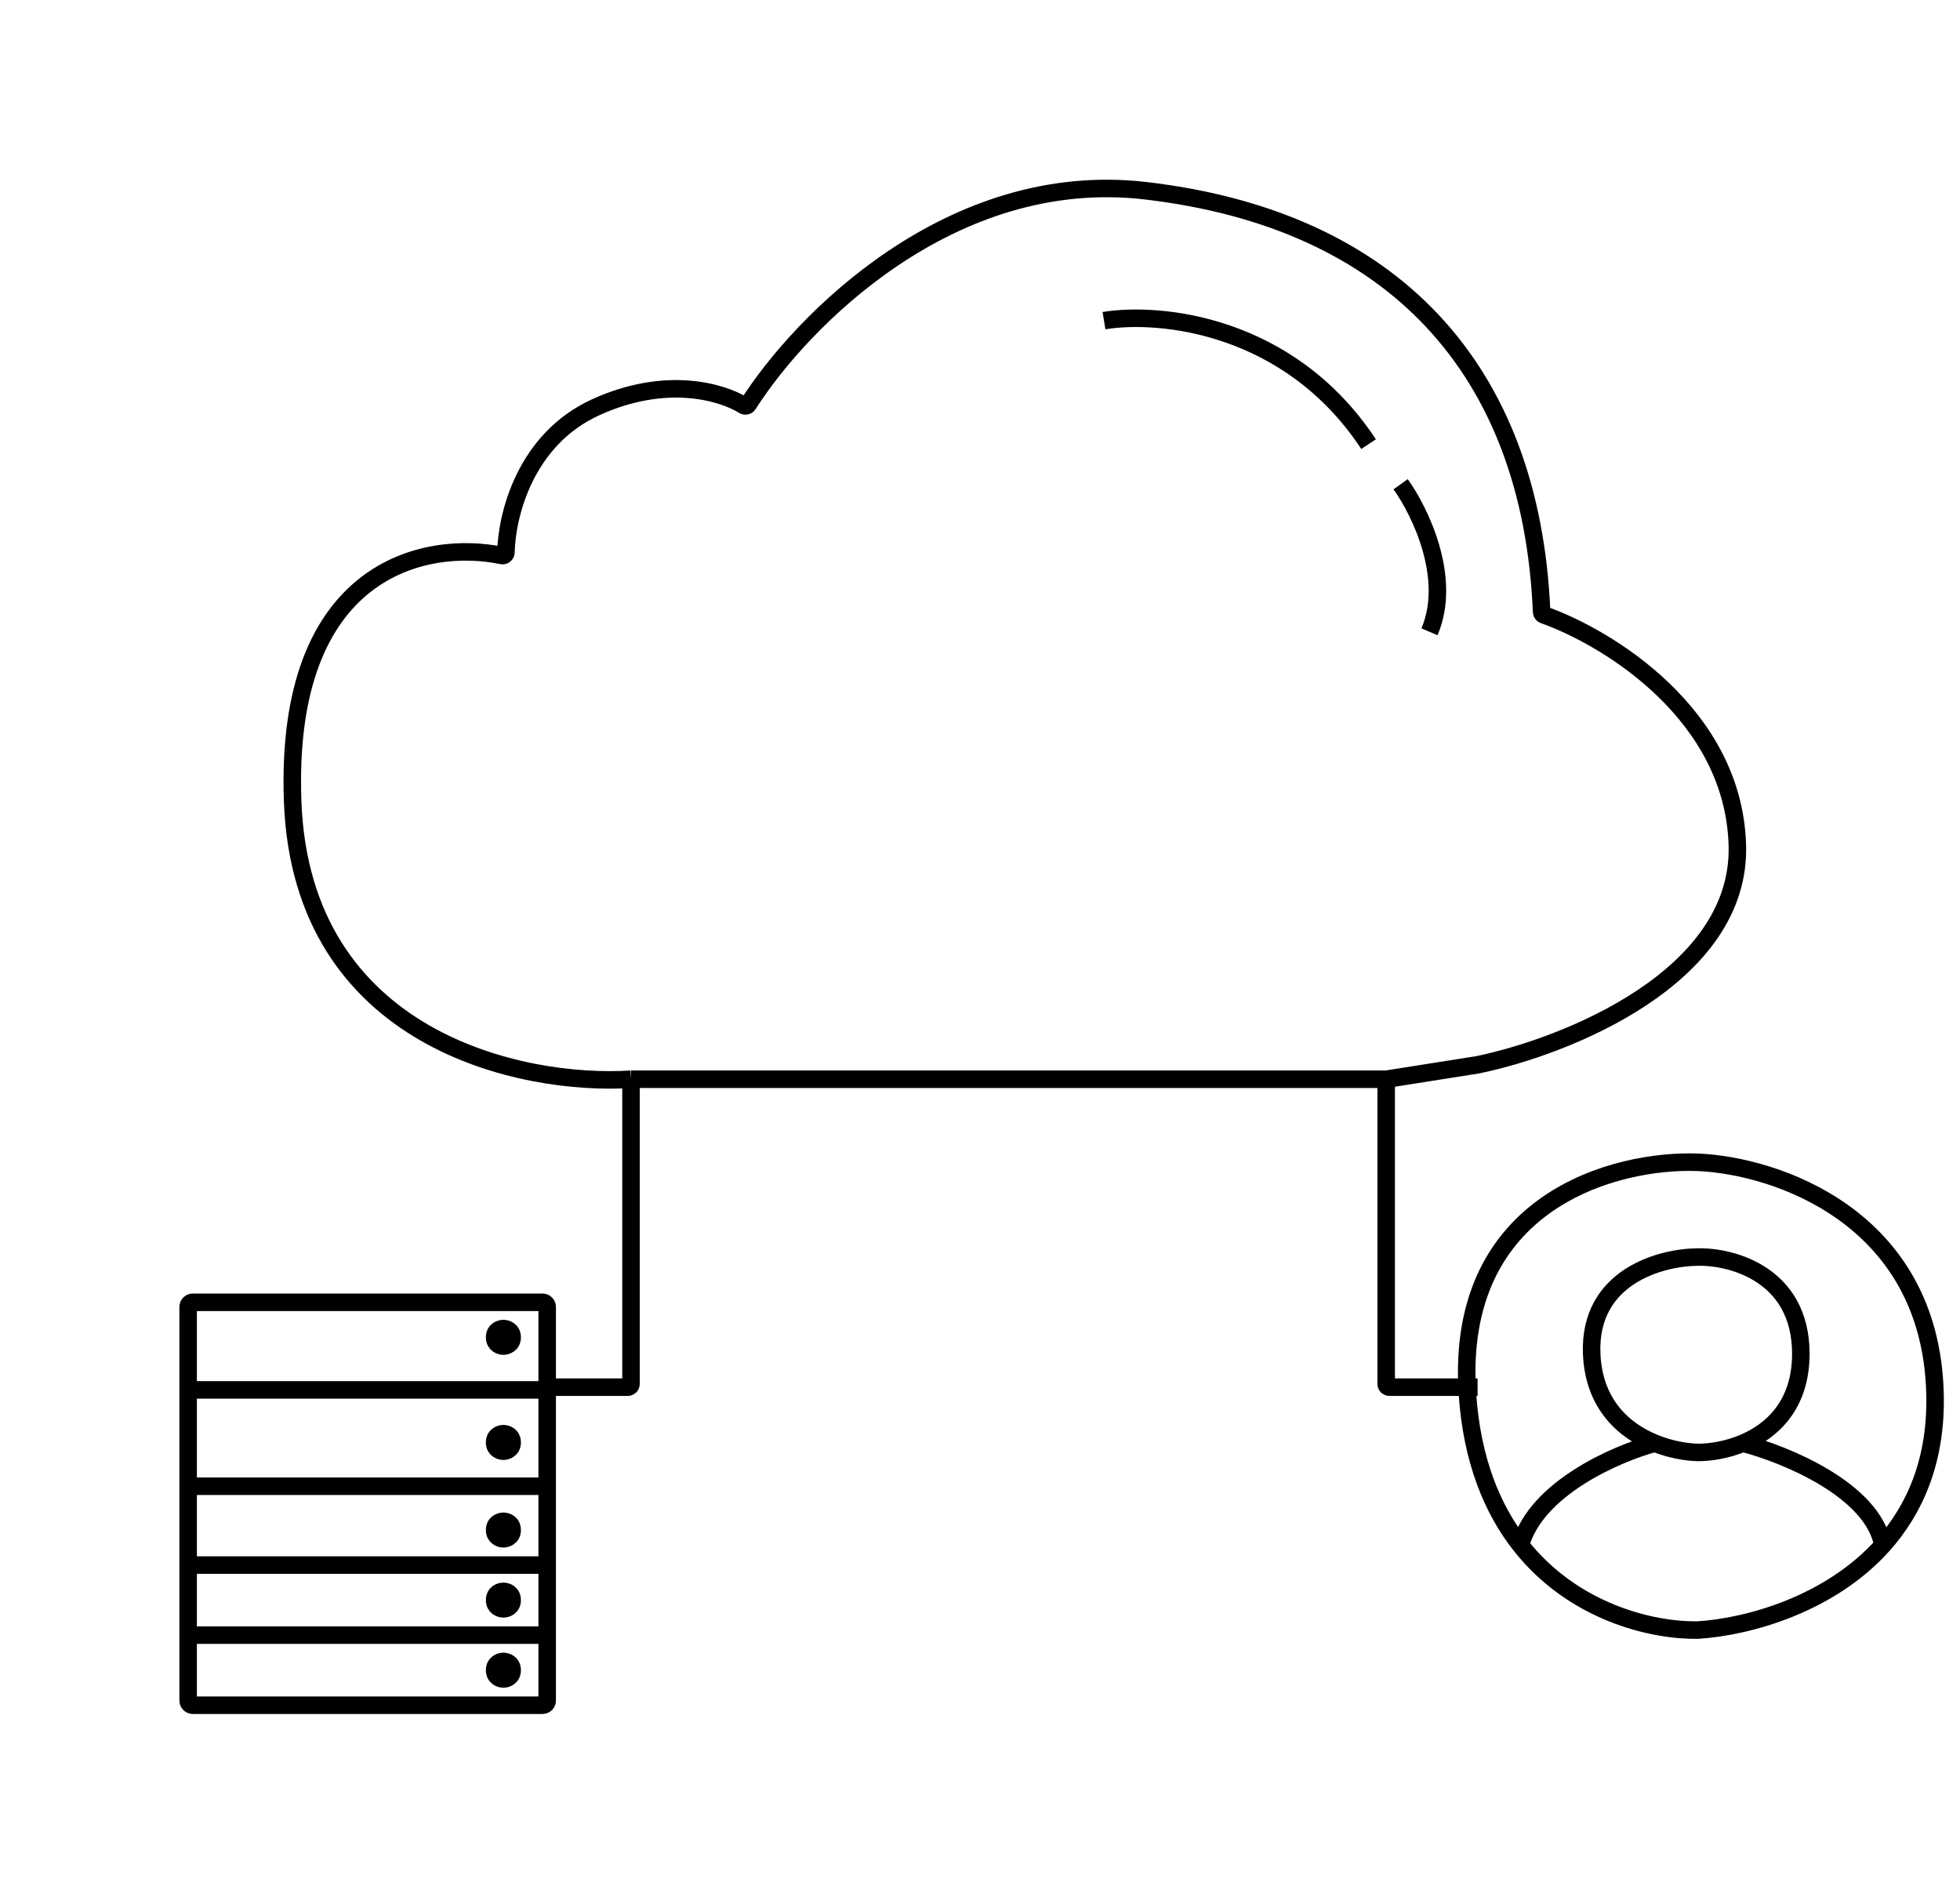 <svg width="105" height="101" viewBox="0 0 105 101" fill="none" xmlns="http://www.w3.org/2000/svg">
<path d="M33.803 57.802C27.962 58.175 16.16 55.724 15.679 42.942C15.206 30.384 22.822 28.904 26.89 29.753C27 29.776 27.102 29.692 27.104 29.581C27.146 27.572 28.14 23.533 31.913 21.812C35.659 20.103 38.655 20.981 39.837 21.712C39.921 21.764 40.029 21.745 40.082 21.661C42.891 17.241 50.913 8.993 61.376 10.216C74.564 11.757 82.032 19.702 82.587 32.774C82.591 32.844 82.634 32.907 82.701 32.93C86.143 34.153 92.868 38.258 93.072 45.261C93.278 52.339 83.881 56.056 79.156 57.029L74.26 57.802M33.803 57.802V74.123C33.803 74.218 33.726 74.294 33.631 74.294H28.907M33.803 57.802H37.84H47.976H51.24H60.861H65.499H74.26M74.26 57.802V74.123C74.26 74.218 74.337 74.294 74.432 74.294H79.156M59.142 17.173C62.092 16.687 69.055 17.328 73.316 23.787M75.033 25.935C76.064 27.366 77.816 30.951 76.579 33.837M10.079 74.439V69.998C10.079 69.86 10.191 69.748 10.329 69.748H29.062C29.201 69.748 29.313 69.86 29.313 69.998V74.439M10.079 74.439H29.313M10.079 74.439V79.6M29.313 74.439V79.6M10.079 79.6H29.313M10.079 79.6V83.822M29.313 79.6V83.822M10.079 83.822H29.313M10.079 83.822V87.575M29.313 83.822V87.575M10.079 87.575V91.077C10.079 91.216 10.191 91.328 10.329 91.328H29.062C29.201 91.328 29.313 91.216 29.313 91.077V87.575M10.079 87.575H29.313M88.652 77.296C89.502 77.639 90.349 77.777 90.977 77.789C91.626 77.789 92.506 77.656 93.371 77.296M88.652 77.296C87.02 76.639 85.38 75.228 85.269 72.504C85.1 68.36 89.004 67.325 90.977 67.325C92.809 67.289 96.473 68.276 96.473 72.504C96.473 75.233 94.946 76.641 93.371 77.296M88.652 77.296C86.602 77.848 82.293 79.713 81.455 82.757M81.455 82.757C84.268 86.328 88.474 87.348 90.977 87.302C93.675 87.126 98.027 85.924 100.868 82.757M81.455 82.757C79.951 80.848 78.846 78.211 78.61 74.618C77.934 64.301 86.573 62.075 90.977 62.251C95.099 62.427 103.407 65.147 103.661 74.618C103.757 78.193 102.59 80.836 100.868 82.757M93.371 77.296C95.643 77.883 100.325 79.797 100.868 82.757M26.968 71.155C26.811 71.155 26.498 71.249 26.498 71.624C26.498 71.999 26.811 72.093 26.968 72.093C27.124 72.093 27.437 71.999 27.437 71.624C27.437 71.249 27.124 71.155 26.968 71.155ZM26.968 76.785C26.811 76.785 26.498 76.879 26.498 77.254C26.498 77.629 26.811 77.723 26.968 77.723C27.124 77.723 27.437 77.629 27.437 77.254C27.437 76.879 27.124 76.785 26.968 76.785ZM26.968 81.476C26.811 81.476 26.498 81.57 26.498 81.945C26.498 82.32 26.811 82.414 26.968 82.414C27.124 82.414 27.437 82.32 27.437 81.945C27.437 81.57 27.124 81.476 26.968 81.476ZM26.968 85.229C26.811 85.229 26.498 85.323 26.498 85.698C26.498 86.074 26.811 86.167 26.968 86.167C27.124 86.167 27.437 86.074 27.437 85.698C27.437 85.323 27.124 85.229 26.968 85.229ZM26.968 88.982C26.811 88.982 26.498 89.076 26.498 89.451C26.498 89.827 26.811 89.921 26.968 89.921C27.124 89.921 27.437 89.827 27.437 89.451C27.437 89.076 27.124 88.982 26.968 88.982Z" stroke="black" stroke-width="0.938"/>
</svg>
